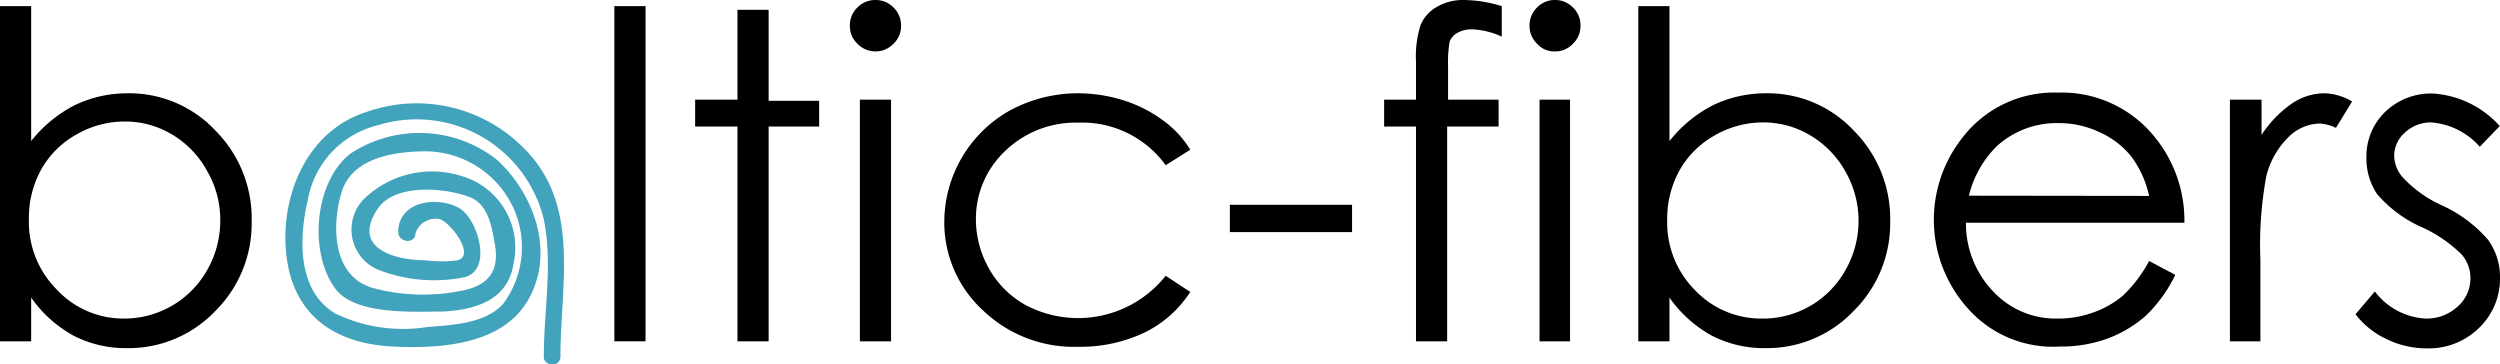 <svg xmlns="http://www.w3.org/2000/svg" viewBox="0 0 109.87 16.01"><defs><style>.cls-1{fill:#42a3bc;}</style></defs><title>Element 3arrow_</title><g id="Ebene_2" data-name="Ebene 2"><g id="Ebene_1-2" data-name="Ebene 1"><path d="M0,15V.27H1.37V6.2A5.8,5.8,0,0,1,3.29,4.62,5.34,5.34,0,0,1,5.62,4.1,5.19,5.19,0,0,1,9.47,5.74a5.48,5.48,0,0,1,1.59,4,5.4,5.4,0,0,1-1.6,3.93,5.26,5.26,0,0,1-3.88,1.63,5,5,0,0,1-2.35-.55,5.51,5.51,0,0,1-1.86-1.67V15Zm5.47-1a4.18,4.18,0,0,0,3.64-2.14,4.35,4.35,0,0,0,.57-2.15A4.27,4.27,0,0,0,9.1,7.51a4.16,4.16,0,0,0-1.54-1.6,4,4,0,0,0-2.07-.57,4.25,4.25,0,0,0-2.13.57A4,4,0,0,0,1.81,7.45a4.4,4.4,0,0,0-.54,2.18,4.21,4.21,0,0,0,1.21,3.08A4,4,0,0,0,5.47,14Z"/><path d="M27,.27h1.37V15H27Z"/><path d="M32.41.43h1.37v4H36V5.56H33.78V15H32.41V5.56H30.55V4.38h1.86Z"/><path d="M38.47,0a1.09,1.09,0,0,1,.8.33,1.09,1.09,0,0,1,.33.8,1.07,1.07,0,0,1-.33.79,1.1,1.1,0,0,1-1.59,0,1.07,1.07,0,0,1-.33-.79,1.09,1.09,0,0,1,.33-.8A1.09,1.09,0,0,1,38.47,0Zm-.68,4.38h1.37V15H37.79Z"/><path d="M52.31,6.58l-1.08.68A4.53,4.53,0,0,0,47.4,5.39a4.46,4.46,0,0,0-3.23,1.25,4.08,4.08,0,0,0-1.28,3,4.36,4.36,0,0,0,.59,2.19,4.13,4.13,0,0,0,1.62,1.59,4.92,4.92,0,0,0,6.13-1.3l1.08.71a5,5,0,0,1-2,1.78,6.57,6.57,0,0,1-2.93.63,5.77,5.77,0,0,1-4.18-1.6A5.24,5.24,0,0,1,41.5,9.78a5.63,5.63,0,0,1,2.91-4.94,6.3,6.3,0,0,1,3-.74,6.69,6.69,0,0,1,2,.32,5.87,5.87,0,0,1,1.66.84A4.49,4.49,0,0,1,52.31,6.58Z"/><path d="M54.05,9h5.37v1.2H54.05Z"/><path d="M66,.27V1.61a3.46,3.46,0,0,0-1.29-.32,1.26,1.26,0,0,0-.67.16.76.76,0,0,0-.33.37,5.49,5.49,0,0,0-.07,1.12V4.38h2.22V5.56H63.6V15H62.23V5.56h-1.4V4.38h1.4V2.71a4.52,4.52,0,0,1,.21-1.63A1.66,1.66,0,0,1,63.15.3,2.31,2.31,0,0,1,64.36,0,5.86,5.86,0,0,1,66,.27Z"/><path d="M68.33,0a1.08,1.08,0,0,1,.8.33,1.09,1.09,0,0,1,.33.8,1.07,1.07,0,0,1-.33.79,1.05,1.05,0,0,1-.8.34,1,1,0,0,1-.78-.34,1.07,1.07,0,0,1-.33-.79,1.09,1.09,0,0,1,.33-.8A1.07,1.07,0,0,1,68.33,0Zm-.67,4.38H69V15H67.66Z"/><path d="M72,15V.27h1.37V6.2a5.8,5.8,0,0,1,1.92-1.58,5.34,5.34,0,0,1,2.33-.52,5.17,5.17,0,0,1,3.85,1.64,5.49,5.49,0,0,1,1.6,4,5.41,5.41,0,0,1-1.61,3.93,5.26,5.26,0,0,1-3.88,1.63,5,5,0,0,1-2.35-.55,5.51,5.51,0,0,1-1.86-1.67V15Zm5.47-1a4.14,4.14,0,0,0,3.64-2.14,4.36,4.36,0,0,0,0-4.31,4.26,4.26,0,0,0-1.55-1.6,4,4,0,0,0-2.07-.57,4.25,4.25,0,0,0-2.13.57,4,4,0,0,0-1.55,1.54,4.4,4.4,0,0,0-.54,2.18,4.21,4.21,0,0,0,1.22,3.08A4,4,0,0,0,77.42,14Z"/><path d="M94.45,11.47l1.15.61a6.32,6.32,0,0,1-1.3,1.8,5.43,5.43,0,0,1-1.68,1,6,6,0,0,1-2.1.35,5,5,0,0,1-4.06-1.7,5.82,5.82,0,0,1-.23-7.46,5.07,5.07,0,0,1,4.21-2,5.24,5.24,0,0,1,4.34,2.06A5.79,5.79,0,0,1,96,9.79H86.4a4.31,4.31,0,0,0,1.18,3A3.75,3.75,0,0,0,90.4,14,4.46,4.46,0,0,0,92,13.73,4.16,4.16,0,0,0,93.29,13,6,6,0,0,0,94.45,11.47Zm0-2.86a4.53,4.53,0,0,0-.79-1.74,3.76,3.76,0,0,0-1.39-1.06,4.16,4.16,0,0,0-1.81-.4,3.91,3.91,0,0,0-2.69,1,4.57,4.57,0,0,0-1.24,2.19Z"/><path d="M98,4.38h1.39V5.93a5,5,0,0,1,1.32-1.37,2.56,2.56,0,0,1,1.45-.46,2.49,2.49,0,0,1,1.21.36l-.71,1.16a1.83,1.83,0,0,0-.73-.19A2,2,0,0,0,100.6,6a3.61,3.61,0,0,0-1,1.74,16.61,16.61,0,0,0-.26,3.68V15H98Z"/><path d="M109.86,5.54l-.88.91a3.15,3.15,0,0,0-2.14-1.07,1.65,1.65,0,0,0-1.14.44,1.36,1.36,0,0,0-.48,1,1.47,1.47,0,0,0,.4,1A5.36,5.36,0,0,0,107.26,9a5.92,5.92,0,0,1,2.07,1.52,2.76,2.76,0,0,1,.54,1.67,3,3,0,0,1-.92,2.22,3.15,3.15,0,0,1-2.3.9,4,4,0,0,1-1.75-.4,3.65,3.65,0,0,1-1.38-1.1l.85-1A3,3,0,0,0,106.6,14a2,2,0,0,0,1.4-.52,1.64,1.64,0,0,0,.57-1.24,1.58,1.58,0,0,0-.38-1.05A6,6,0,0,0,106.47,10a5.53,5.53,0,0,1-2-1.47A2.79,2.79,0,0,1,104,6.91a2.71,2.71,0,0,1,.83-2,2.9,2.9,0,0,1,2.09-.8A4.31,4.31,0,0,1,109.86,5.54Z"/><path class="cls-1" d="M24.63,15.68c0-3.19.9-6.68-1.61-9.17a6.61,6.61,0,0,0-6.94-1.58c-2.5.8-3.7,3.49-3.52,6,.2,2.8,2,4.16,4.7,4.3,2,.1,4.77-.05,5.92-2,1.25-2.09.3-4.7-1.33-6.2a5.51,5.51,0,0,0-6.46-.27c-1.58,1.24-1.83,4.35-.65,5.93.88,1.18,3.48,1,4.75,1,1.46-.08,2.84-.53,3.08-2.11a3.27,3.27,0,0,0-2.21-3.82,4.3,4.3,0,0,0-4.38,1,1.92,1.92,0,0,0,.58,3.07,6.75,6.75,0,0,0,3.87.35c1.22-.34.58-2.47-.19-3-.94-.58-2.72-.38-2.74,1,0,.49.75.57.76.07a.93.93,0,0,1,1-.63c.42,0,1.69,1.59.85,1.82a5.47,5.47,0,0,1-1.4,0c-1.34,0-3.3-.52-2.1-2.28.75-1.1,2.93-.91,4-.51.88.32,1,1.35,1.15,2.15.2,1.29-.47,1.81-1.6,2a8.49,8.49,0,0,1-3.72-.13c-1.8-.47-1.89-2.66-1.43-4.21s2.35-1.8,3.68-1.81a4.28,4.28,0,0,1,3.84,2.42,4.17,4.17,0,0,1-.43,4.3c-.81.86-2.21.91-3.31,1a6.86,6.86,0,0,1-4.05-.59c-1.7-1-1.6-3.37-1.21-5a4.11,4.11,0,0,1,3.09-3.28A5.75,5.75,0,0,1,23.9,9.65c.4,1.95,0,4,0,6C23.86,16.1,24.62,16.17,24.63,15.68Z"/></g></g></svg>